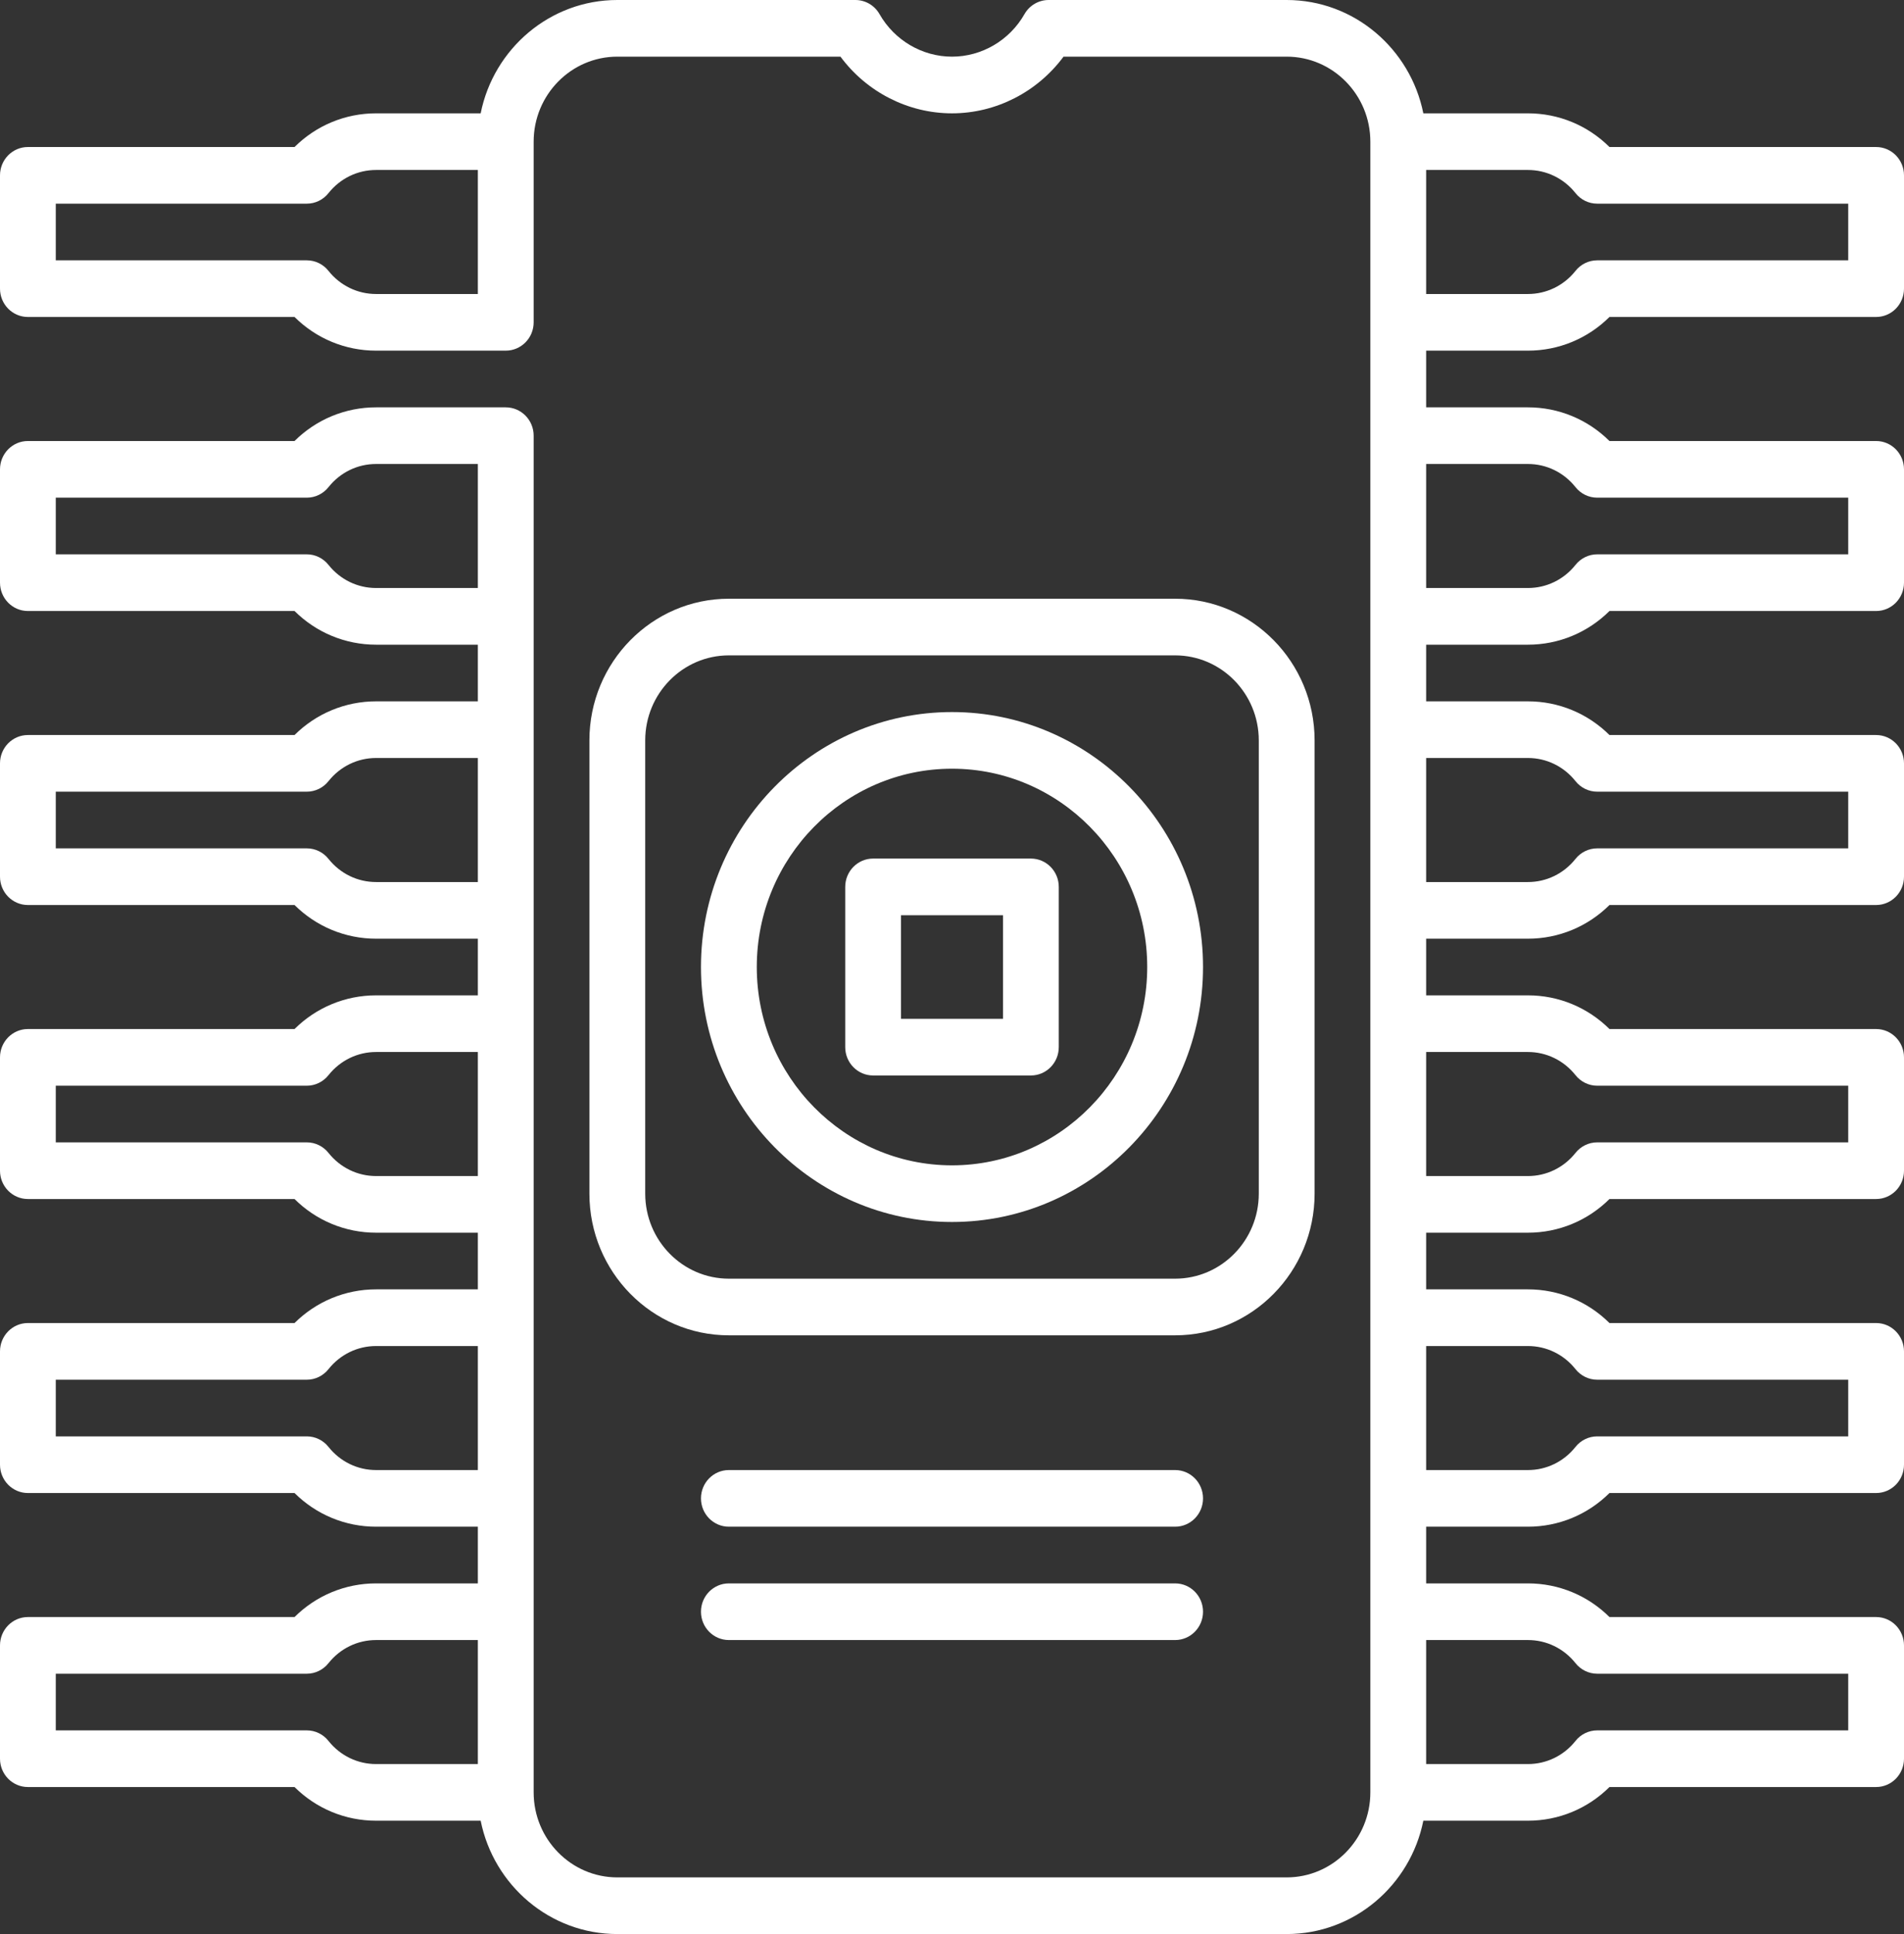 <svg xmlns="http://www.w3.org/2000/svg" width="64" height="65" viewBox="0 0 64 65" fill="none"><rect x="0" y="0" width="64" height="65" fill="#333333" stroke="none"/><g clip-path="url(#clip0_49_3861)"><path d="M34.652 28.855H29.348C28.831 28.855 28.411 29.281 28.411 29.807V35.193C28.411 35.719 28.831 36.145 29.348 36.145H34.652C35.169 36.145 35.589 35.719 35.589 35.193V29.807C35.589 29.281 35.169 28.855 34.652 28.855ZM33.714 34.241H30.286V30.759H33.714V34.241Z" fill="white"></path><path d="M51.36 11.785C52.394 11.785 53.37 11.378 54.1 10.653H63.062C63.58 10.653 64 10.227 64 9.701V5.893C64 5.367 63.58 4.941 63.062 4.941H54.1C53.37 4.216 52.394 3.809 51.36 3.809H47.843C47.408 1.638 45.514 0 43.25 0H35.247C34.913 0 34.603 0.181 34.436 0.475C33.934 1.357 33 1.904 32 1.904C31 1.904 30.067 1.357 29.564 0.475C29.397 0.181 29.087 0 28.753 0H20.75C18.486 0 16.592 1.638 16.157 3.809H12.64C11.606 3.809 10.63 4.216 9.9 4.941H0.938C0.42 4.941 0 5.367 0 5.893V9.701C0 10.227 0.42 10.653 0.938 10.653H9.9C10.63 11.378 11.606 11.785 12.64 11.785H17C17.518 11.785 17.938 11.359 17.938 10.833V4.761C17.938 3.186 19.199 1.904 20.75 1.904H28.251C29.13 3.091 30.521 3.809 32 3.809C33.479 3.809 34.87 3.091 35.749 1.904H43.25C44.801 1.904 46.062 3.186 46.062 4.761V60.239C46.062 61.814 44.801 63.096 43.25 63.096H20.75C19.199 63.096 17.938 61.814 17.938 60.239V14.642C17.938 14.116 17.518 13.69 17 13.69H12.64C11.606 13.69 10.63 14.097 9.9 14.822H0.938C0.42 14.822 0 15.248 0 15.774V19.582C0 20.108 0.42 20.535 0.938 20.535H9.9C10.63 21.259 11.606 21.667 12.64 21.667H16.062V23.571H12.64C11.606 23.571 10.63 23.979 9.9 24.703H0.938C0.42 24.703 0 25.129 0 25.655V29.464C0 29.99 0.42 30.416 0.938 30.416H9.9C10.63 31.14 11.606 31.548 12.64 31.548H16.062V33.452H12.64C11.606 33.452 10.63 33.86 9.9 34.584H0.938C0.42 34.584 0 35.01 0 35.536V39.345C0 39.871 0.42 40.297 0.938 40.297H9.9C10.63 41.022 11.606 41.429 12.64 41.429H16.062V43.333H12.64C11.606 43.333 10.63 43.741 9.9 44.465H0.938C0.42 44.465 0 44.892 0 45.417V49.226C0 49.752 0.42 50.178 0.938 50.178H9.9C10.63 50.903 11.606 51.31 12.64 51.31H16.062V53.215H12.64C11.606 53.215 10.63 53.622 9.9 54.346H0.938C0.42 54.346 0 54.773 0 55.299V59.107C0 59.633 0.42 60.059 0.938 60.059H9.9C10.63 60.784 11.606 61.191 12.64 61.191H16.157C16.592 63.362 18.486 65 20.75 65H43.25C45.514 65 47.408 63.362 47.843 61.191H51.36C52.394 61.191 53.37 60.784 54.1 60.059H63.062C63.58 60.059 64 59.633 64 59.107V55.299C64 54.773 63.58 54.346 63.062 54.346H54.1C53.37 53.622 52.394 53.215 51.36 53.215H47.938V51.31H51.36C52.394 51.31 53.37 50.903 54.1 50.178H63.062C63.58 50.178 64 49.752 64 49.226V45.417C64 44.892 63.58 44.465 63.062 44.465H54.1C53.37 43.741 52.394 43.333 51.36 43.333H47.938V41.429H51.36C52.394 41.429 53.37 41.022 54.1 40.297H63.062C63.58 40.297 64 39.871 64 39.345V35.536C64 35.01 63.58 34.584 63.062 34.584H54.1C53.37 33.86 52.394 33.452 51.36 33.452H47.938V31.548H51.36C52.394 31.548 53.37 31.14 54.1 30.416H63.062C63.58 30.416 64 29.99 64 29.464V25.655C64 25.129 63.58 24.703 63.062 24.703H54.1C53.37 23.979 52.394 23.571 51.36 23.571H47.938V21.667H51.36C52.394 21.667 53.37 21.259 54.1 20.535H63.062C63.58 20.535 64 20.108 64 19.582V15.774C64 15.248 63.58 14.822 63.062 14.822H54.1C53.37 14.097 52.394 13.69 51.36 13.69H47.938V11.785H51.36ZM16.062 9.881H12.64C12.017 9.881 11.435 9.598 11.042 9.104C10.864 8.879 10.596 8.749 10.312 8.749H1.875V6.845H10.312C10.596 6.845 10.864 6.715 11.042 6.49C11.435 5.996 12.017 5.713 12.64 5.713H16.062V9.881ZM12.64 19.762C12.017 19.762 11.435 19.479 11.042 18.985C10.864 18.761 10.596 18.63 10.312 18.63H1.875V16.726H10.312C10.596 16.726 10.864 16.596 11.042 16.372C11.435 15.877 12.017 15.594 12.64 15.594H16.062V19.762H12.64ZM12.64 29.644C12.017 29.644 11.435 29.36 11.042 28.866C10.864 28.642 10.596 28.512 10.312 28.512H1.875V26.607H10.312C10.596 26.607 10.864 26.477 11.042 26.253C11.435 25.759 12.017 25.475 12.64 25.475H16.062V29.644H12.64ZM12.64 39.525C12.017 39.525 11.435 39.241 11.042 38.747C10.864 38.523 10.596 38.393 10.312 38.393H1.875V36.489H10.312C10.596 36.489 10.864 36.358 11.042 36.134C11.435 35.64 12.017 35.356 12.64 35.356H16.062V39.525H12.64ZM12.64 49.406C12.017 49.406 11.435 49.123 11.042 48.628C10.864 48.404 10.596 48.274 10.312 48.274H1.875V46.37H10.312C10.596 46.37 10.864 46.239 11.042 46.015C11.435 45.521 12.017 45.238 12.64 45.238H16.062V49.406H12.64ZM11.042 58.51C10.864 58.285 10.596 58.155 10.312 58.155H1.875V56.251H10.312C10.596 56.251 10.864 56.12 11.042 55.896C11.435 55.402 12.017 55.119 12.64 55.119H16.062V59.287H12.64C12.017 59.287 11.435 59.004 11.042 58.51ZM52.958 6.49C53.136 6.715 53.404 6.845 53.688 6.845H62.125V8.749H53.688C53.404 8.749 53.136 8.879 52.958 9.104C52.565 9.598 51.983 9.881 51.36 9.881H47.938V5.713H51.36C51.983 5.713 52.565 5.996 52.958 6.49ZM51.36 55.119C51.983 55.119 52.565 55.402 52.958 55.896C53.136 56.12 53.404 56.251 53.688 56.251H62.125V58.155H53.688C53.404 58.155 53.136 58.285 52.958 58.51C52.565 59.004 51.983 59.287 51.36 59.287H47.938V55.119H51.36ZM51.36 45.238C51.983 45.238 52.565 45.521 52.958 46.015C53.136 46.239 53.404 46.37 53.688 46.37H62.125V48.274H53.688C53.404 48.274 53.136 48.404 52.958 48.628C52.565 49.123 51.983 49.406 51.36 49.406H47.938V45.238H51.36ZM51.36 35.356C51.983 35.356 52.565 35.64 52.958 36.134C53.136 36.358 53.404 36.489 53.688 36.489H62.125V38.393H53.688C53.404 38.393 53.136 38.523 52.958 38.747C52.565 39.241 51.983 39.525 51.36 39.525H47.938V35.356H51.36ZM51.36 25.475C51.983 25.475 52.565 25.759 52.958 26.253C53.136 26.477 53.404 26.607 53.688 26.607H62.125V28.512H53.688C53.404 28.512 53.136 28.642 52.958 28.866C52.565 29.36 51.983 29.644 51.36 29.644H47.938V25.475H51.36ZM51.36 15.594C51.983 15.594 52.565 15.877 52.958 16.372C53.136 16.596 53.404 16.726 53.688 16.726H62.125V18.63H53.688C53.404 18.63 53.136 18.761 52.958 18.985C52.565 19.479 51.983 19.762 51.36 19.762H47.938V15.594H51.36Z" fill="white"></path><path d="M32 23.931C27.348 23.931 23.562 27.775 23.562 32.5C23.562 37.225 27.348 41.069 32 41.069C36.653 41.069 40.438 37.225 40.438 32.5C40.438 27.775 36.653 23.931 32 23.931ZM32 39.165C28.381 39.165 25.438 36.175 25.438 32.5C25.438 28.825 28.381 25.835 32 25.835C35.618 25.835 38.562 28.825 38.562 32.5C38.562 36.175 35.618 39.165 32 39.165Z" fill="white"></path><path d="M44.188 40.117V24.883C44.188 22.258 42.085 20.122 39.5 20.122H24.5C21.915 20.122 19.812 22.258 19.812 24.883V40.117C19.812 42.742 21.915 44.878 24.5 44.878H39.5C42.085 44.878 44.188 42.742 44.188 40.117ZM42.312 40.117C42.312 41.692 41.051 42.974 39.5 42.974H24.5C22.949 42.974 21.688 41.692 21.688 40.117V24.883C21.688 23.308 22.949 22.026 24.5 22.026H39.5C41.051 22.026 42.312 23.308 42.312 24.883V40.117Z" fill="white"></path><path d="M39.5 49.406H24.5C23.982 49.406 23.562 49.832 23.562 50.358C23.562 50.884 23.982 51.31 24.5 51.31H39.5C40.018 51.31 40.438 50.884 40.438 50.358C40.438 49.832 40.018 49.406 39.5 49.406Z" fill="white"></path><path d="M39.5 53.215H24.5C23.982 53.215 23.562 53.641 23.562 54.167C23.562 54.693 23.982 55.119 24.5 55.119H39.5C40.018 55.119 40.438 54.693 40.438 54.167C40.438 53.641 40.018 53.215 39.5 53.215Z" fill="white"></path></g><defs><clipPath id="clip0_49_3861"><rect width="64" height="65" fill="white"></rect></clipPath></defs></svg>